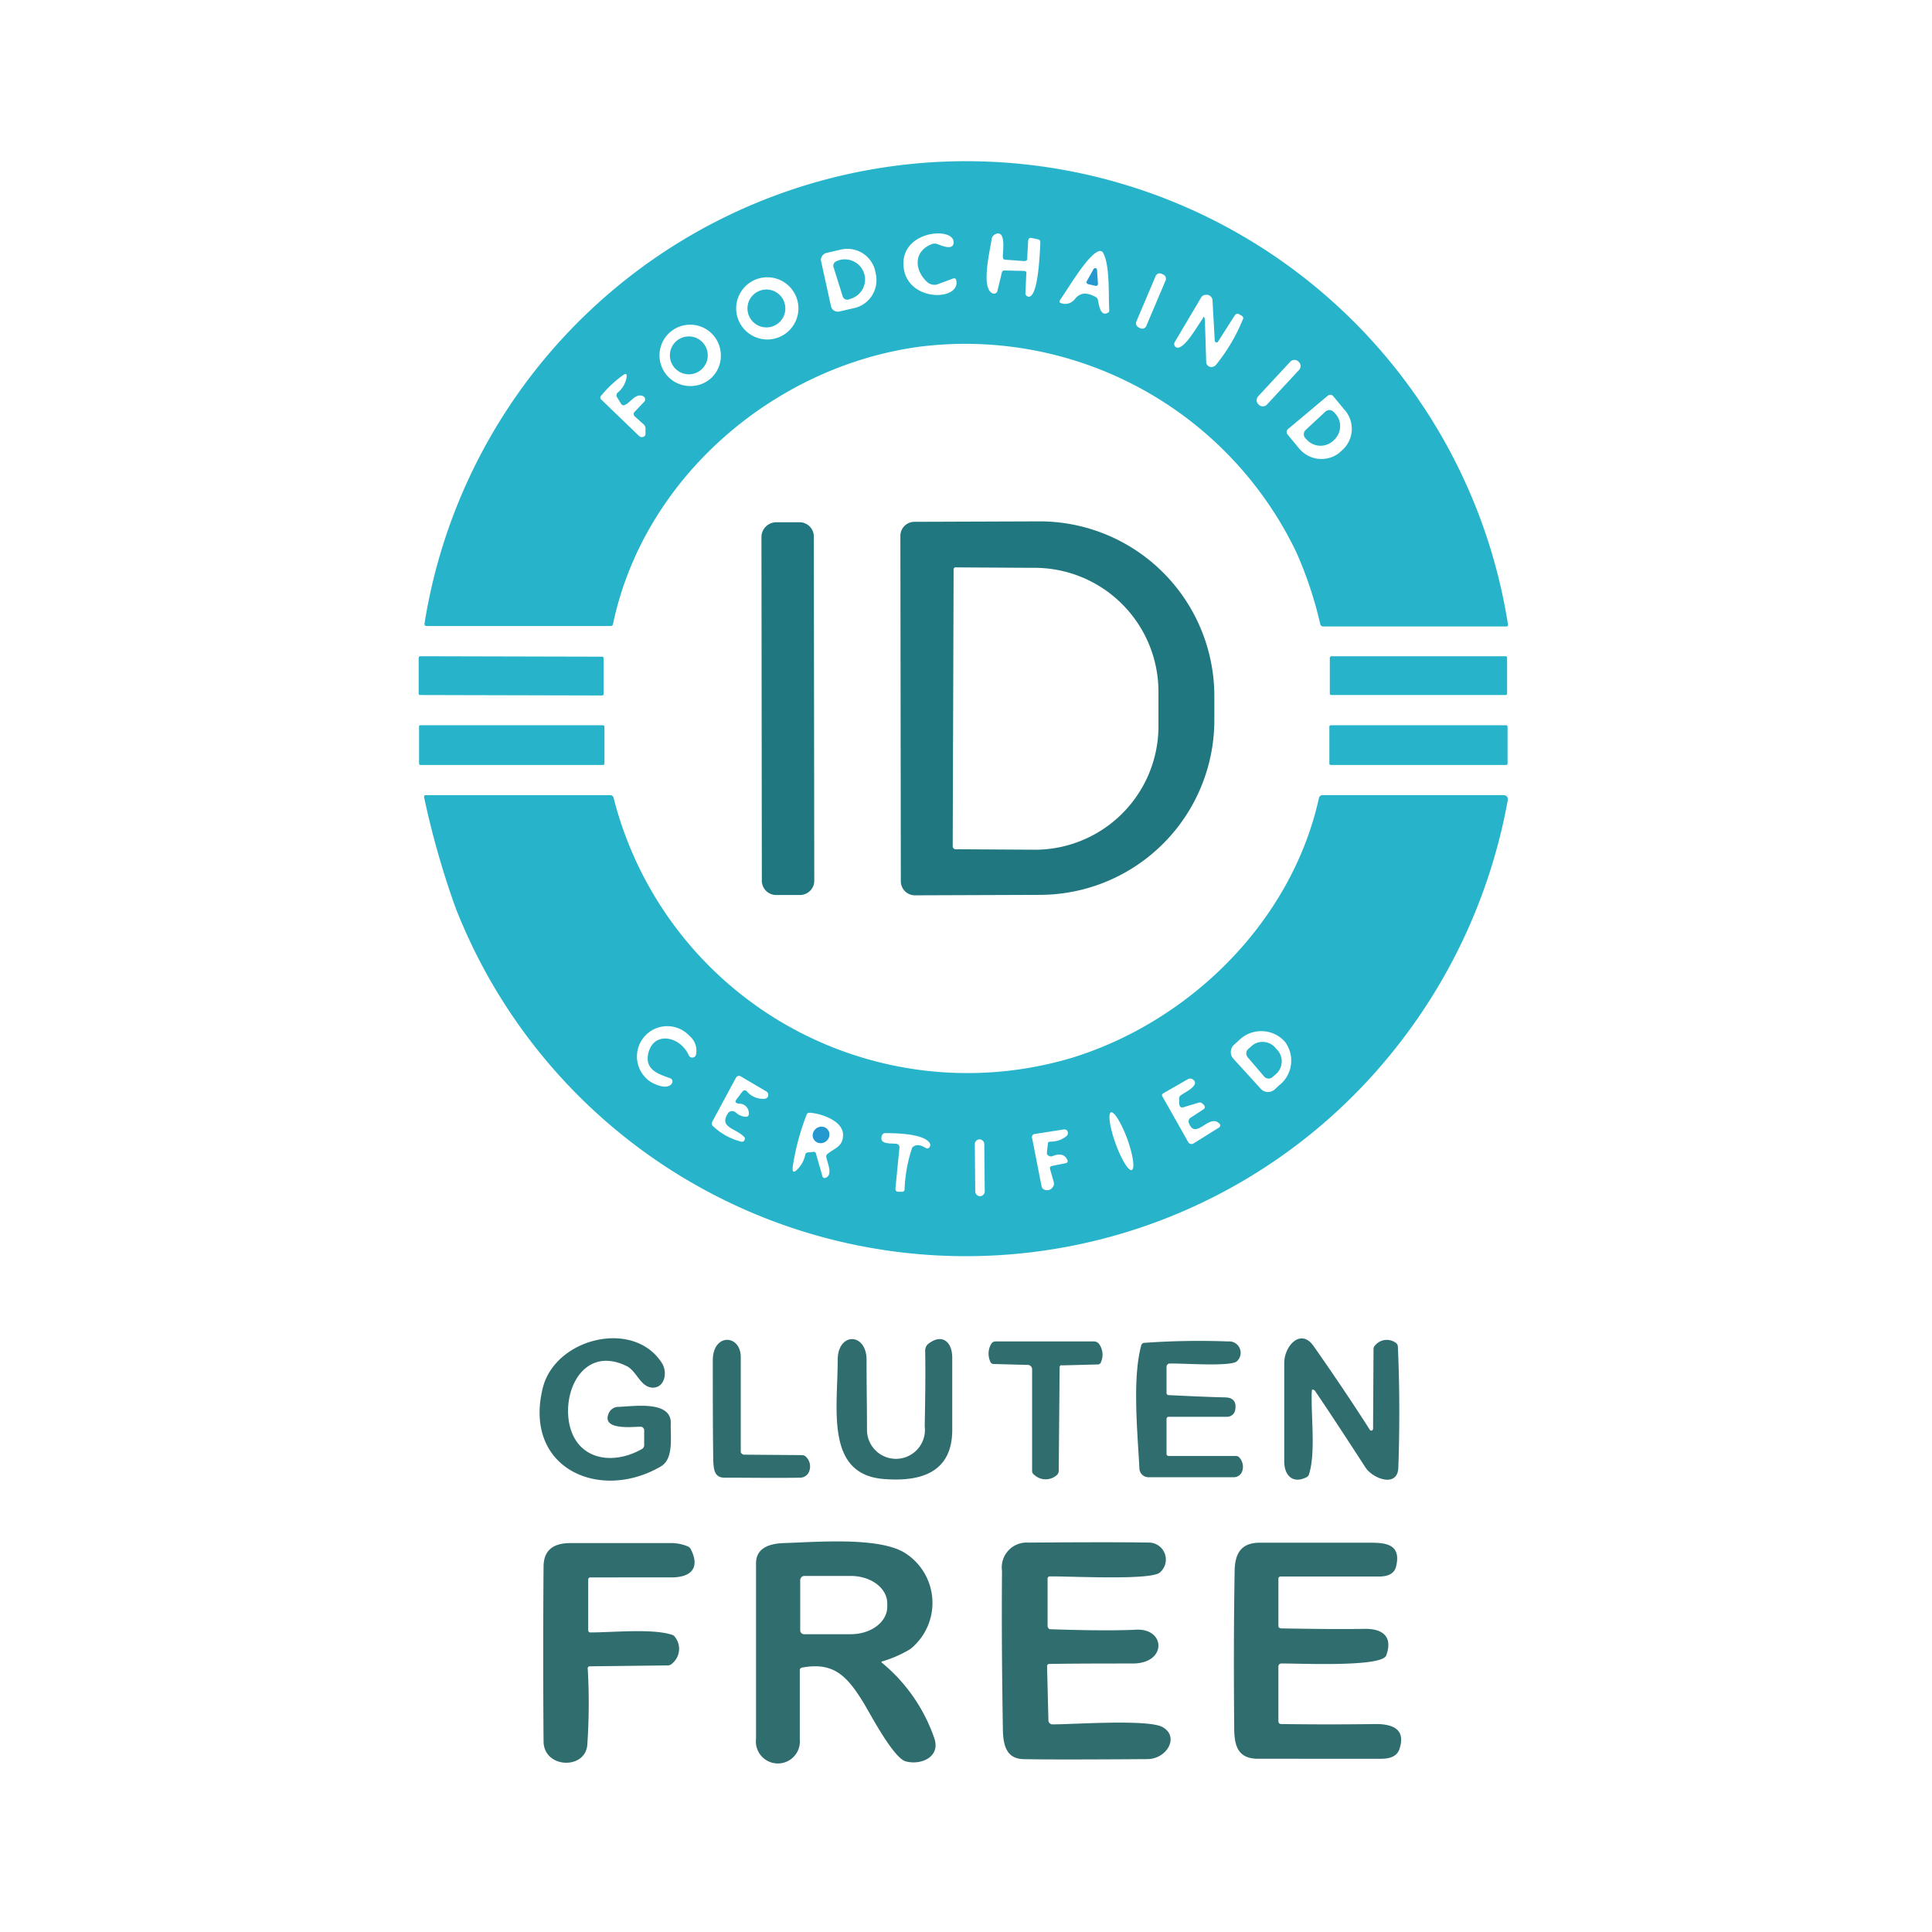 <svg xmlns="http://www.w3.org/2000/svg" width="120" height="120" viewBox="0 0 120 120"><g transform="translate(21244 -4979)"><rect width="120" height="120" transform="translate(-21244 4979)" fill="none"/><g transform="translate(-21252.793 4973.254)"><path d="M89.392,40.062A22.8,22.8,0,0,0,65.941,27.286c-8.994,1.233-17.091,8.125-19,17.231-.028.084-.056.112-.168.112h-11.4c-.112,0-.14-.056-.14-.14a34.066,34.066,0,0,1,67.3.056c0,.056-.028.112-.084.112H91.073a.187.187,0,0,1-.2-.14A24.45,24.45,0,0,0,89.392,40.062ZM66.473,23.279c-.841-.756-.869-1.961.308-2.382a.475.475,0,0,1,.28,0c.252.084,1.009.448,1.037-.084.056-1.037-3.5-.756-3.082,1.681.364,2.017,3.5,1.933,3.25.672-.028-.112-.084-.168-.224-.112l-.981.364A.673.673,0,0,1,66.473,23.279Zm6-1.317-1.149-.084c-.112,0-.168-.056-.168-.2,0-.336.168-1.4-.28-1.429a.421.421,0,0,0-.42.364c-.084.672-.7,3.082.084,3.362a.231.231,0,0,0,.28-.14v-.028l.28-1.149a.154.154,0,0,1,.168-.112l1.177.028c.14,0,.2.056.168.2l-.056,1.177a.217.217,0,0,0,.2.224h.028c.588-.056.672-2.83.7-3.362,0-.112-.028-.168-.14-.2l-.392-.084c-.14-.028-.2.028-.224.168l-.056,1.037C72.693,21.906,72.637,21.962,72.469,21.962Zm-12.608,0,.616,2.8a.436.436,0,0,0,.5.336l.869-.2a1.781,1.781,0,0,0,1.429-2.073l-.056-.28a1.776,1.776,0,0,0-2.157-1.289l-.869.2A.461.461,0,0,0,59.861,21.962Zm17.2,2.438c.056.252.14,1.009.588.785a.154.154,0,0,0,.112-.168c-.056-.9.056-2.83-.392-3.586a.213.213,0,0,0-.252-.084c-.7.224-1.905,2.325-2.41,3.026-.056.084-.056.168.056.2a.742.742,0,0,0,.644-.056,1.219,1.219,0,0,0,.2-.168c.308-.42.728-.476,1.289-.168A.263.263,0,0,1,77.064,24.4Zm4.2-1.233a.278.278,0,0,0-.14-.364h0l-.112-.056a.278.278,0,0,0-.364.14h0l-1.2,2.83a.278.278,0,0,0,.14.364h0l.112.056a.278.278,0,0,0,.364-.14h0ZM58.46,24.9a1.937,1.937,0,0,0-1.933-1.933h0A1.937,1.937,0,0,0,54.593,24.9h0a1.937,1.937,0,0,0,1.933,1.933h0A1.937,1.937,0,0,0,58.46,24.9Zm25.244.7.084,2.634a.317.317,0,0,0,.336.308.417.417,0,0,0,.252-.112,11.114,11.114,0,0,0,1.681-2.83.166.166,0,0,0-.084-.252l-.14-.084a.2.2,0,0,0-.28.084l-1.037,1.625a.1.1,0,0,1-.14.028c-.028-.028-.056-.056-.056-.084l-.14-2.494a.369.369,0,0,0-.42-.364.345.345,0,0,0-.308.2l-1.625,2.746a.232.232,0,0,0,.084.308.253.253,0,0,0,.14.028c.5-.084,1.2-1.373,1.513-1.793C83.62,25.381,83.676,25.381,83.7,25.6ZM53.641,27.818a1.907,1.907,0,0,0-1.905-1.905h0a1.905,1.905,0,1,0,0,3.81,1.872,1.872,0,0,0,1.905-1.905Zm35.919.9a.355.355,0,0,0-.028-.5l-.028-.028a.355.355,0,0,0-.5.028h0L87.01,30.368a.355.355,0,0,0,.028.5l.028.028a.355.355,0,0,0,.5-.028h0ZM47.421,30.788l-.224-.364a.224.224,0,0,1,.056-.308,1.563,1.563,0,0,0,.532-.925c.028-.224-.028-.28-.224-.14a7.181,7.181,0,0,0-1.345,1.261.172.172,0,0,0,.028.28l2.325,2.241a.255.255,0,0,0,.336,0,.206.206,0,0,0,.056-.168v-.28a.36.36,0,0,0-.112-.28l-.532-.476a.2.2,0,0,1-.028-.308l.588-.616a.22.22,0,0,0,0-.308c-.028-.028-.056-.028-.084-.056-.448-.168-.728.364-1.065.532C47.589,30.956,47.5,30.928,47.421,30.788Zm43.9-.448-2.438,2.045a.239.239,0,0,0-.028.364h0l.672.813a1.8,1.8,0,0,0,2.494.336l.224-.2a1.772,1.772,0,0,0,.112-2.522h0l-.672-.813A.239.239,0,0,0,91.325,30.34Z" transform="translate(-0.075 0)" fill="#27b4ca"/><path d="M65.868,23.613a.3.3,0,0,1,.2-.392h0l.056-.028a1.257,1.257,0,0,1,1.625.756h0l.028.084a1.246,1.246,0,0,1-.9,1.541h0l-.056.028a.3.3,0,0,1-.392-.2h0Z" transform="translate(-5.298 -1.258)" fill="#27b4ca"/><path d="M84.82,24.592l.42-.756a.135.135,0,0,1,.168-.056.146.146,0,0,1,.056.112l.056.841a.128.128,0,0,1-.112.14H85.38L84.9,24.76a.136.136,0,0,1-.084-.168Z" transform="translate(-8.531 -1.368)" fill="#2399d0"/><circle cx="1.177" cy="1.177" r="1.177" transform="translate(55.219 23.728)" fill="#27b4ca"/><circle cx="1.177" cy="1.177" r="1.177" transform="translate(50.4 26.641)" fill="#27b4ca"/><path d="M102.418,34.5a.365.365,0,0,1,.532.028h0l.056.056a1.158,1.158,0,0,1-.028,1.653l-.084.084a1.163,1.163,0,0,1-1.653-.112l-.056-.056a.365.365,0,0,1,.028-.532Z" transform="translate(-11.308 -3.182)" fill="#27b4ca"/><path d="M61.363,42.8H62.82a.885.885,0,0,1,.9.9l.028,21.35a.885.885,0,0,1-.9.9H61.391a.885.885,0,0,1-.9-.9L60.467,43.7A.922.922,0,0,1,61.363,42.8Z" transform="translate(-4.379 -4.615)" fill="#21777f"/><path d="M70.871,43.629a.873.873,0,0,1,.869-.869h0l7.761-.028A10.857,10.857,0,0,1,90.372,53.575h0V55.06A10.857,10.857,0,0,1,79.529,65.931h0l-7.761.028a.873.873,0,0,1-.869-.869h0Zm3.306,2.1-.056,17.2a.181.181,0,0,0,.168.168l4.735.028A7.682,7.682,0,0,0,86.9,55.62V53.183a7.7,7.7,0,0,0-7.817-7.565h0l-4.735-.028A.131.131,0,0,0,74.177,45.73Z" transform="translate(-6.154 -4.603)" fill="#21777f"/><path d="M34.878,52.832,46.2,52.86a.089.089,0,0,1,.084.084v2.241a.089.089,0,0,1-.084.084l-11.319-.028a.089.089,0,0,1-.084-.084V52.916Q34.836,52.832,34.878,52.832Z" transform="translate(0 -6.326)" fill="#27b4ca"/><path d="M103.114,52.832h10.843a.089.089,0,0,1,.084.084v2.241a.089.089,0,0,1-.084.084H103.114a.089.089,0,0,1-.084-.084V52.916Q103.072,52.832,103.114,52.832Z" transform="translate(-11.64 -6.326)" fill="#27b4ca"/><path d="M34.912,58H46.259a.089.089,0,0,1,.084.084v2.3a.089.089,0,0,1-.084.084H34.912a.089.089,0,0,1-.084-.084v-2.3A.074.074,0,0,1,34.912,58Z" transform="translate(-0.006 -7.208)" fill="#27b4ca"/><path d="M103.08,58h10.9a.089.089,0,0,1,.084.084v2.3a.089.089,0,0,1-.084.084h-10.9a.089.089,0,0,1-.084-.084v-2.3A.089.089,0,0,1,103.08,58Z" transform="translate(-11.634 -7.208)" fill="#27b4ca"/><path d="M46.967,63.377A22.675,22.675,0,0,0,75.461,79.543C82.8,77.274,89.106,71.054,90.787,63.4a.24.24,0,0,1,.2-.168H102.19c.28,0,.364.14.308.392a34.677,34.677,0,0,1-7.453,15.942,34.03,34.03,0,0,1-57.885-9.33A53.022,53.022,0,0,1,35.2,63.349a.146.146,0,0,1,.056-.112H46.742C46.883,63.237,46.939,63.293,46.967,63.377Zm2.157,15.914c.336-1.457,2.017-1.065,2.522.112a.236.236,0,0,0,.308.112c.084-.028.112-.084.14-.168A1.192,1.192,0,0,0,51.7,78.2,1.883,1.883,0,1,0,49.04,80.86c.224.252,1.289.785,1.569.252a.218.218,0,0,0-.084-.28h0C49.824,80.58,48.9,80.328,49.124,79.291Zm36.339.308,1.709,1.877a.611.611,0,0,0,.841.056h0l.308-.28a1.945,1.945,0,0,0,.336-2.718h0l-.112-.112a1.971,1.971,0,0,0-2.746.056l-.308.28a.61.61,0,0,0-.028.841ZM54.616,82.121l.336-.448c.112-.14.2-.14.308-.028a1.31,1.31,0,0,0,1.093.448.229.229,0,0,0,.224-.252.236.236,0,0,0-.112-.2L54.9,80.72a.217.217,0,0,0-.336.084L53.1,83.522a.213.213,0,0,0,.028.252,3.937,3.937,0,0,0,1.765.981.173.173,0,0,0,.224-.14.135.135,0,0,0-.056-.168c-.5-.532-1.569-.56-.981-1.457a.309.309,0,0,1,.42-.084c.028,0,.028.028.056.028a.972.972,0,0,0,.616.28c.14,0,.2-.056.2-.2a.588.588,0,0,0-.616-.616C54.531,82.373,54.5,82.261,54.616,82.121ZM82.1,82.4v-.308a.254.254,0,0,1,.084-.2c.2-.168,1.289-.644.756-1.009a.3.3,0,0,0-.308,0l-1.513.869c-.084.056-.112.112-.056.2l1.6,2.83a.235.235,0,0,0,.336.084h0l1.569-.981a.151.151,0,0,0,.056-.224.027.027,0,0,0-.028-.028c-.616-.644-1.457,1.037-1.877,0a.286.286,0,0,1,.14-.392l.728-.476c.14-.084.14-.2.028-.308l-.056-.056a.257.257,0,0,0-.28-.056l-.925.28C82.213,82.653,82.129,82.6,82.1,82.4Zm-22.555,3.11.392,1.373a.147.147,0,0,0,.224.112c.448-.2.084-.925.028-1.261a.188.188,0,0,1,.084-.224c.448-.364.953-.448.953-1.177,0-.869-1.345-1.317-2.045-1.373-.112,0-.2.028-.224.14a15.02,15.02,0,0,0-.841,3.11c-.084.5.056.532.364.168a1.733,1.733,0,0,0,.392-.785.185.185,0,0,1,.2-.168l.28-.028A.142.142,0,0,1,59.547,85.511ZM79.159,86.52c.2-.084.084-.925-.28-1.933-.364-.981-.813-1.709-1.009-1.653h0c-.2.084-.084.925.28,1.933S78.963,86.6,79.159,86.52Zm-5.267-1.149.056-.476c0-.112.084-.14.168-.14a1.542,1.542,0,0,0,.981-.336.259.259,0,0,0,.056-.336A.232.232,0,0,0,74.929,84l-1.793.28a.189.189,0,0,0-.168.252l.588,3a.3.3,0,0,0,.224.224.42.42,0,0,0,.5-.224.321.321,0,0,0,.028-.28l-.224-.785c-.028-.112,0-.168.112-.2l.841-.168c.14-.028.168-.112.112-.224-.168-.336-.476-.392-.9-.224a.278.278,0,0,1-.364-.14Zm-9.33-.476a.213.213,0,0,1,.168.224l-.252,2.55c0,.14.056.2.2.2h.2c.112,0,.168-.056.168-.14a9.176,9.176,0,0,1,.476-2.606c.2-.2.476-.2.841.028a.171.171,0,0,0,.252-.084.3.3,0,0,0,.028-.14c-.224-.672-2.185-.7-2.8-.7a.211.211,0,0,0-.2.14C63.413,84.979,64.282,84.839,64.562,84.895Zm5.435,0a.3.3,0,0,0-.28-.28h-.028a.3.3,0,0,0-.28.28h0l.028,2.97a.3.3,0,0,0,.28.28h.028a.3.3,0,0,0,.28-.28h0Z" transform="translate(-0.069 -8.101)" fill="#27b4ca"/><path d="M96.863,82.666a.367.367,0,0,1,.056-.532l.252-.224a1.047,1.047,0,0,1,1.457.224l.056.056a1.054,1.054,0,0,1-.028,1.485h0L98.4,83.9a.367.367,0,0,1-.532-.056Z" transform="translate(-10.573 -11.251)" fill="#27b4ca"/><ellipse cx="0.532" cy="0.504" rx="0.532" ry="0.504" transform="matrix(0.8, -0.6, 0.6, 0.8, 59.063, 76.154)" fill="#2399d0"/><path d="M50.124,109.4c-.476,0-2.494.252-1.961-.869a.653.653,0,0,1,.588-.364c.925-.028,3.306-.42,3.25,1.037-.028.813.2,2.185-.616,2.662-3.782,2.213-8.546.14-7.341-4.847.756-3.138,5.688-4.343,7.425-1.541.364.616.112,1.6-.7,1.485-.672-.112-.9-1.009-1.485-1.317-2.522-1.261-3.951,1.233-3.614,3.418.392,2.382,2.662,2.774,4.511,1.737a.281.281,0,0,0,.168-.28v-.953C50.292,109.455,50.236,109.4,50.124,109.4Z" transform="translate(-1.545 -15.038)" fill="#2f6d6f"/><path d="M58.752,111.157l3.614.028a.342.342,0,0,1,.252.112.828.828,0,0,1,.2.869.6.6,0,0,1-.56.42c-1.513.028-3.082,0-4.707,0-.644,0-.672-.532-.7-1.093-.028-2.073-.028-4.119-.028-6.192,0-1.709,1.737-1.625,1.737-.2v5.912c.056.084.112.14.2.14Z" transform="translate(-3.757 -15.059)" fill="#2f6d6f"/><path d="M67.982,109.606a1.8,1.8,0,1,0,3.586-.224c.028-1.569.056-3.138.028-4.707a.553.553,0,0,1,.168-.392c.841-.672,1.485-.2,1.513.785v4.595c-.028,2.634-2.017,3.166-4.2,3-3.7-.252-2.914-4.343-2.914-7.4,0-1.737,1.793-1.709,1.793,0C67.954,106.72,67.982,108.177,67.982,109.606Z" transform="translate(-5.339 -15.049)" fill="#2f6d6f"/><path d="M101.327,107.243c-.056,1.457.252,3.782-.168,5.1a.3.3,0,0,1-.168.2c-.841.42-1.373-.112-1.373-.981v-6.136c0-1.009,1.009-2.185,1.821-1.037,1.177,1.681,2.354,3.418,3.5,5.211a.1.1,0,0,0,.14.028c.028-.028.056-.056.056-.084l.028-4.959a.342.342,0,0,1,.112-.252.942.942,0,0,1,1.233-.168.308.308,0,0,1,.168.28c.112,2.522.112,5.015.028,7.509-.056,1.261-1.6.672-2.045-.028-1.037-1.6-2.073-3.194-3.138-4.763C101.383,107.047,101.327,107.075,101.327,107.243Z" transform="translate(-11.058 -15.039)" fill="#2f6d6f"/><path d="M81.888,105.77l-.056,6.416a.355.355,0,0,1-.112.252,1.041,1.041,0,0,1-1.429-.028.273.273,0,0,1-.112-.252V105.91a.28.28,0,0,0-.308-.308l-2.045-.056a.225.225,0,0,1-.252-.168,1.187,1.187,0,0,1,.056-1.065.308.308,0,0,1,.28-.168h6.136a.389.389,0,0,1,.28.14,1.138,1.138,0,0,1,.14,1.121.213.213,0,0,1-.224.168l-2.185.056C81.944,105.6,81.888,105.658,81.888,105.77Z" transform="translate(-7.28 -15.079)" fill="#2f6d6f"/><path d="M90.414,105.708v1.625a.132.132,0,0,0,.14.14c1.177.056,2.325.112,3.474.14.532,0,.756.28.644.813a.506.506,0,0,1-.476.392H90.554a.132.132,0,0,0-.14.14v2.157a.132.132,0,0,0,.14.14h4.175a.255.255,0,0,1,.224.112.857.857,0,0,1,.168.813.546.546,0,0,1-.532.392h-5.3a.562.562,0,0,1-.56-.56c-.112-2.185-.448-5.548.112-7.621a.213.213,0,0,1,.224-.168,48.09,48.09,0,0,1,5.183-.084.708.708,0,0,1,.5,1.261c-.532.308-3.39.084-4.175.112A.21.21,0,0,0,90.414,105.708Z" transform="translate(-9.166 -15.073)" fill="#2f6d6f"/><path d="M46.892,127.061a37.756,37.756,0,0,1-.028,4.707c-.112,1.569-2.718,1.485-2.718-.224-.028-3.614-.028-7.2,0-10.815,0-1.009.56-1.485,1.681-1.485h6.22a2.624,2.624,0,0,1,1.037.2.377.377,0,0,1,.2.168c.616,1.2,0,1.765-1.2,1.765H47.06a.132.132,0,0,0-.14.14h0v3.138a.132.132,0,0,0,.14.14c1.373,0,3.838-.252,5.043.14a.348.348,0,0,1,.224.168,1.179,1.179,0,0,1-.168,1.6.408.408,0,0,1-.336.14l-4.791.056a.131.131,0,0,0-.14.168Z" transform="translate(-1.592 -17.655)" fill="#2f6d6f"/><path d="M67.906,126.676a10.5,10.5,0,0,1,3.222,4.651c.42,1.177-.813,1.709-1.765,1.457-.756-.2-2.157-2.858-2.606-3.614-1.037-1.681-1.849-2.578-3.838-2.213-.084.028-.14.056-.14.168v4.287a1.367,1.367,0,1,1-2.718-.028v-10.9c0-.981.869-1.233,1.737-1.261,1.933-.056,5.744-.392,7.425.56a3.672,3.672,0,0,1,.42,6.024,7.48,7.48,0,0,1-1.709.756C67.85,126.564,67.822,126.62,67.906,126.676Zm-5.1-5.155v3.138a.241.241,0,0,0,.224.224h2.914c1.261,0,2.269-.756,2.269-1.709h0v-.2c0-.953-1.009-1.709-2.269-1.709H63.031A.266.266,0,0,0,62.807,121.521Z" transform="translate(-4.31 -17.634)" fill="#2f6d6f"/><path d="M81.5,124.586c2.438.084,4.231.084,5.323.028,1.821-.084,1.905,2.1-.224,2.1-1.737,0-3.474,0-5.183.028a.132.132,0,0,0-.14.14l.084,3.362a.251.251,0,0,0,.252.252c1.289,0,5.94-.336,6.836.168,1.065.588.28,1.989-.953,1.989-4.063.028-6.612.028-7.7,0-1.009-.028-1.233-.813-1.261-1.737-.056-3.306-.084-6.64-.056-9.946a1.544,1.544,0,0,1,1.625-1.765c3.642-.028,6.136-.028,7.565,0a1.054,1.054,0,0,1,.588,1.877c-.672.476-5.688.2-6.808.224a.132.132,0,0,0-.14.14h0v2.97C81.355,124.53,81.383,124.586,81.5,124.586Z" transform="translate(-7.448 -17.645)" fill="#2f6d6f"/><path d="M98.61,126.916v3.362c0,.14.056.2.2.2,1.961.028,3.923.028,5.856,0,1.065,0,1.877.336,1.457,1.569-.168.476-.644.588-1.149.588H97.35c-1.289,0-1.485-.841-1.485-1.961-.028-3.25-.028-6.5.028-9.75.028-1.093.448-1.709,1.569-1.709h6.864c1.037,0,1.905.14,1.6,1.457-.112.5-.56.644-1.065.644H98.751a.132.132,0,0,0-.14.14v2.914c0,.112.056.14.14.168,1.765.028,3.53.056,5.267.028,1.093,0,1.709.5,1.289,1.653-.28.756-5.632.476-6.556.5A.187.187,0,0,0,98.61,126.916Z" transform="translate(-10.414 -17.649)" fill="#2f6d6f"/></g></g></svg>
